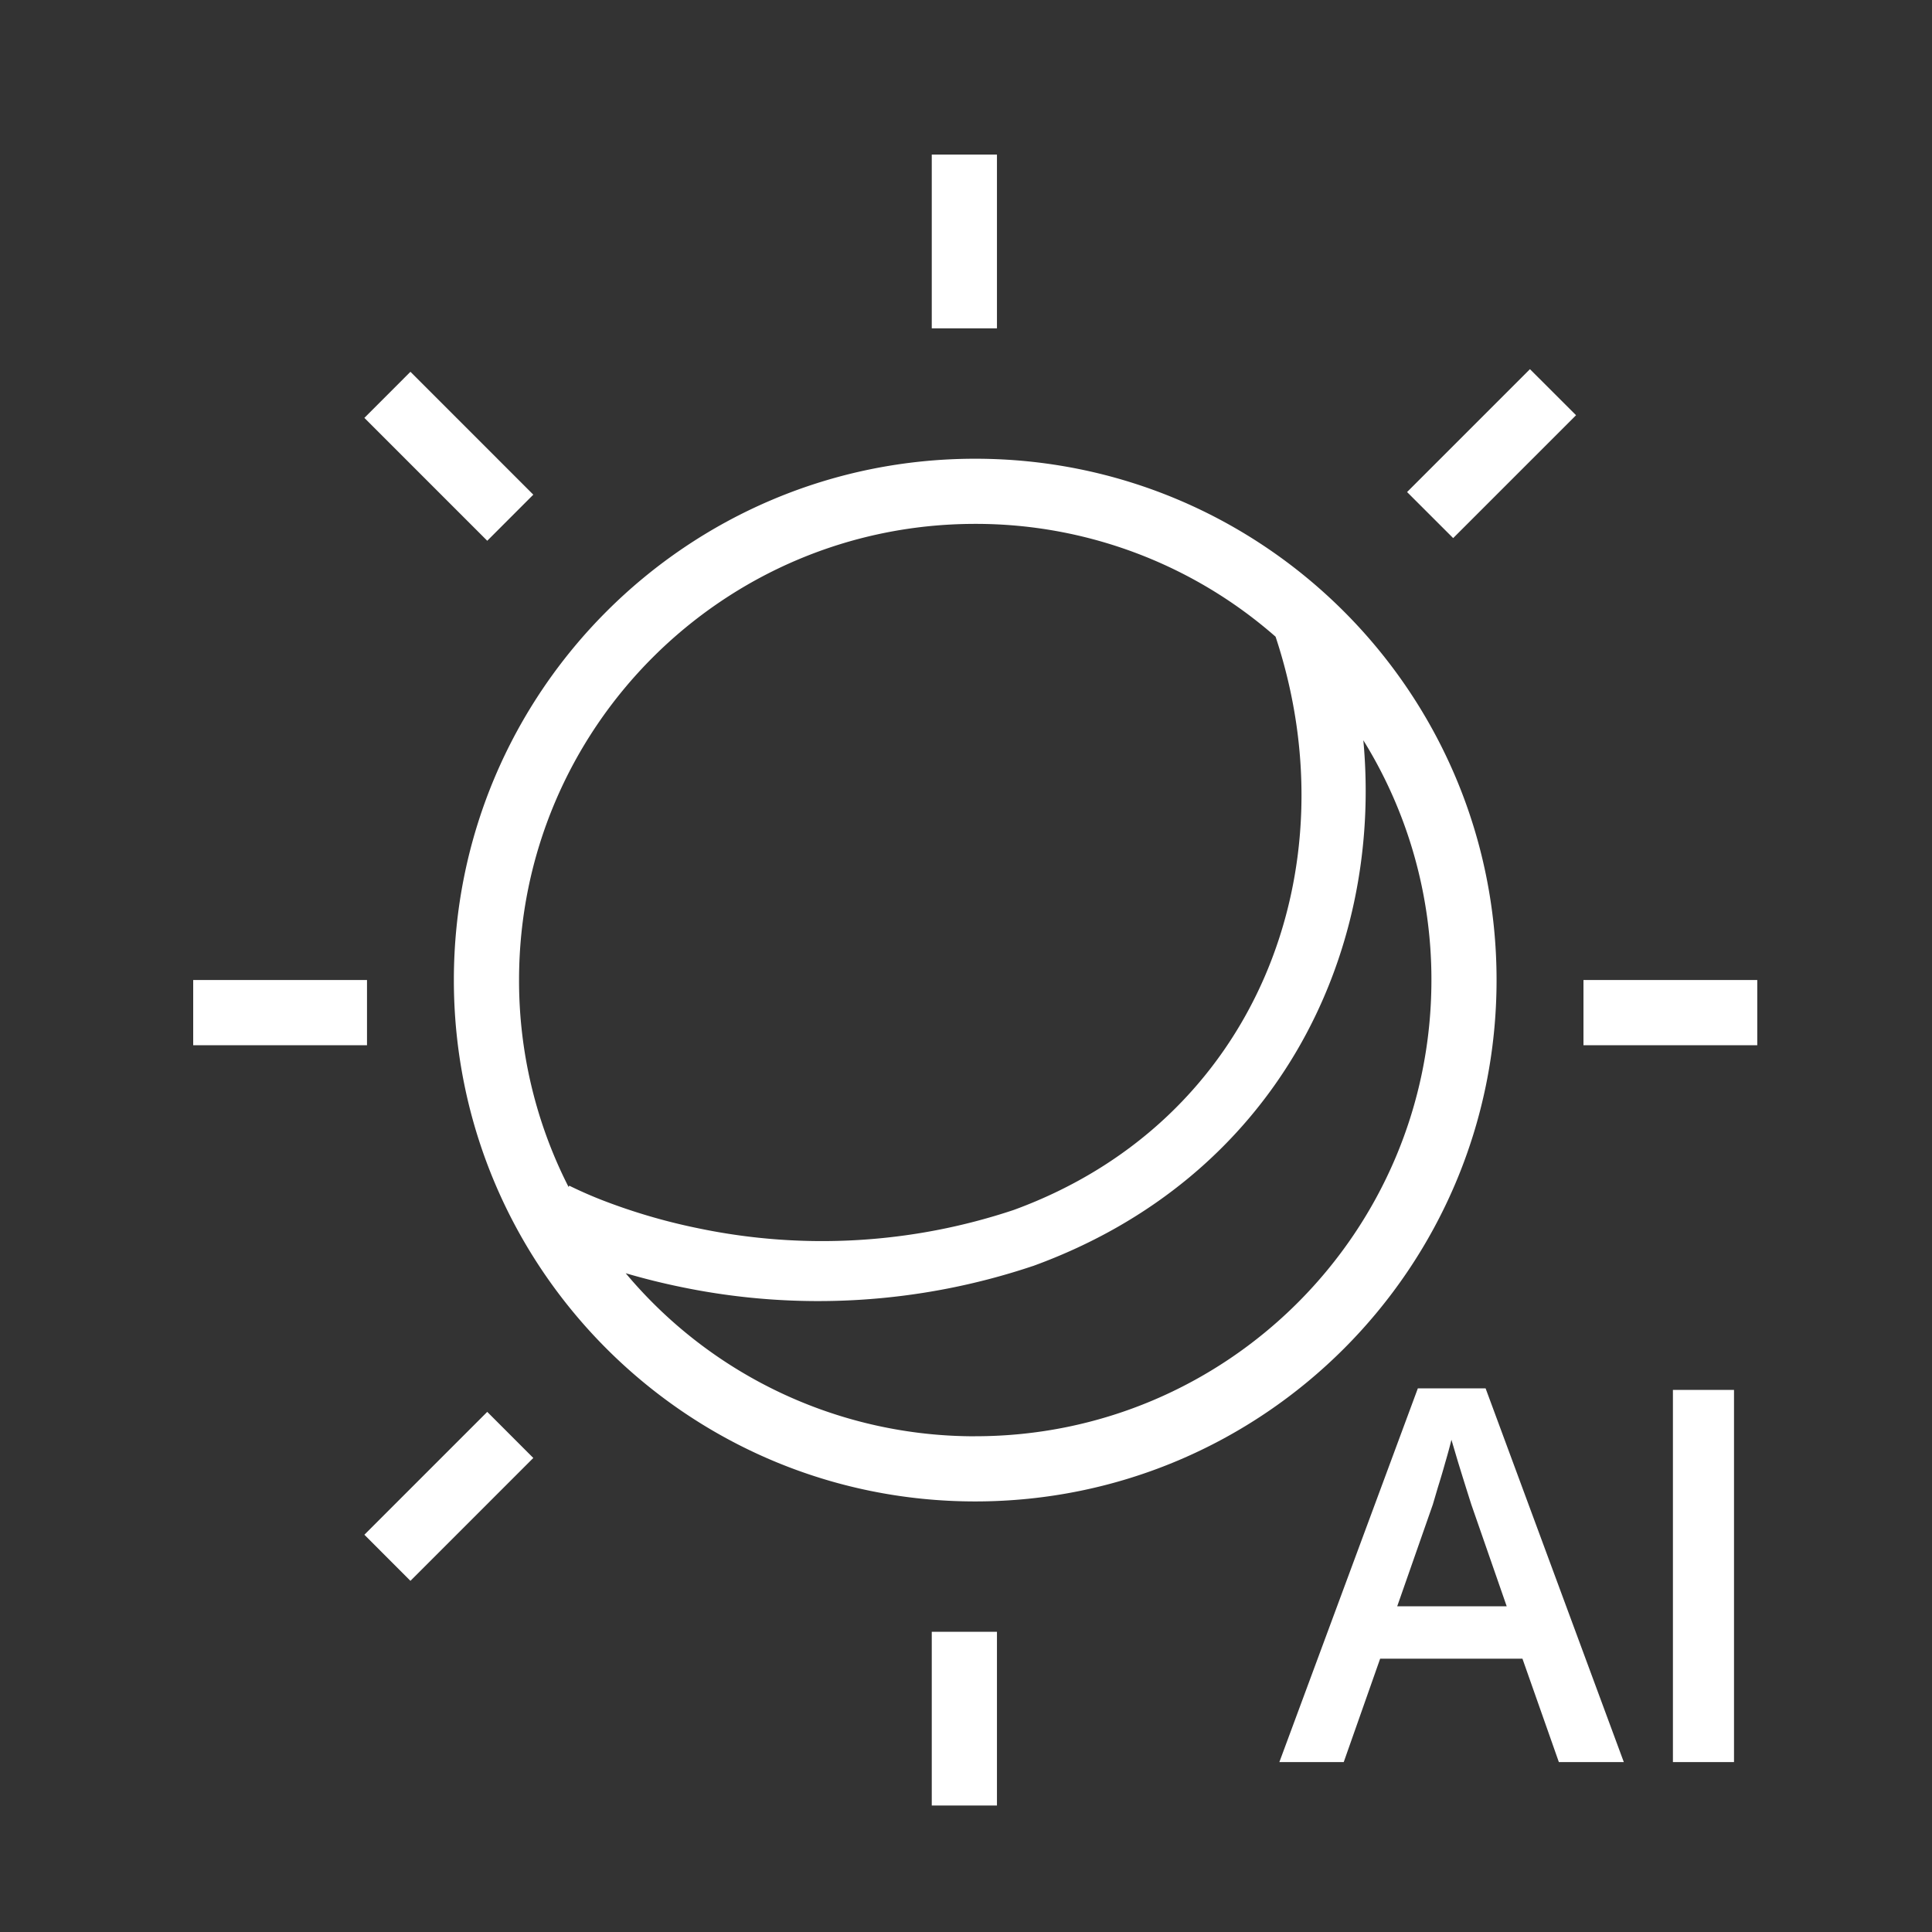 <svg width="50" height="50" viewBox="0 0 50 50" fill="none" xmlns="http://www.w3.org/2000/svg"><rect x="0" y="0" width="50" height="50" fill="#333333" stroke="none"/><path fill-rule="evenodd" clip-rule="evenodd" d="M24.114 4v4.498h1.687V4h-1.687zm0 38.229v4.497h1.687V42.23h-1.687zM40.98 25.363h4.498v1.687H40.98v-1.687zm-31.482 0H5v1.687h4.498v-1.687zm1.124-15.741l3.18 3.18-1.192 1.193-3.18-3.18 1.192-1.193zm0 31.29l3.18-3.18-1.192-1.193-3.18 3.18 1.192 1.193zm30.166-30.166l-3.18 3.18-1.193-1.192 3.18-3.18 1.193 1.192zM25.238 37.17c6.52 0 11.807-5.285 11.807-11.806a11.75 11.75 0 00-1.762-6.206c.523 5.637-2.316 11.333-8.532 13.6l-.01.004-.012.003a17.463 17.463 0 01-9.096.544 17.743 17.743 0 01-1.44-.358 11.781 11.781 0 009.046 4.22zm0-23.612a11.76 11.76 0 017.774 2.92c1.986 5.995-.486 12.535-6.775 14.835a15.663 15.663 0 01-8.151.478 15.42 15.42 0 01-2.48-.723 10.94 10.94 0 01-.827-.36l-.037-.019-.007-.004-.008.012-.013.021a11.757 11.757 0 01-1.281-5.354c0-6.52 5.285-11.806 11.806-11.806zm0 25.299c7.452 0 13.493-6.041 13.493-13.493 0-7.451-6.04-13.492-13.492-13.492-7.452 0-13.493 6.04-13.493 13.492 0 7.452 6.041 13.493 13.493 13.493z" fill="#fff"/><path d="M40.343 45.602l-.942-2.675h-3.683l-.942 2.675H33.11l3.584-9.672h1.753l3.577 9.672h-1.68zm-1.35-4.032l-.916-2.635a114.723 114.723 0 01-.35-1.12l-.164-.554c-.044.18-.099.382-.165.606-.061.22-.123.426-.184.62l-.132.448-.922 2.635h2.833zm4.302 4.032V35.97h1.581v9.632h-1.581z" fill="#fff"/></svg>